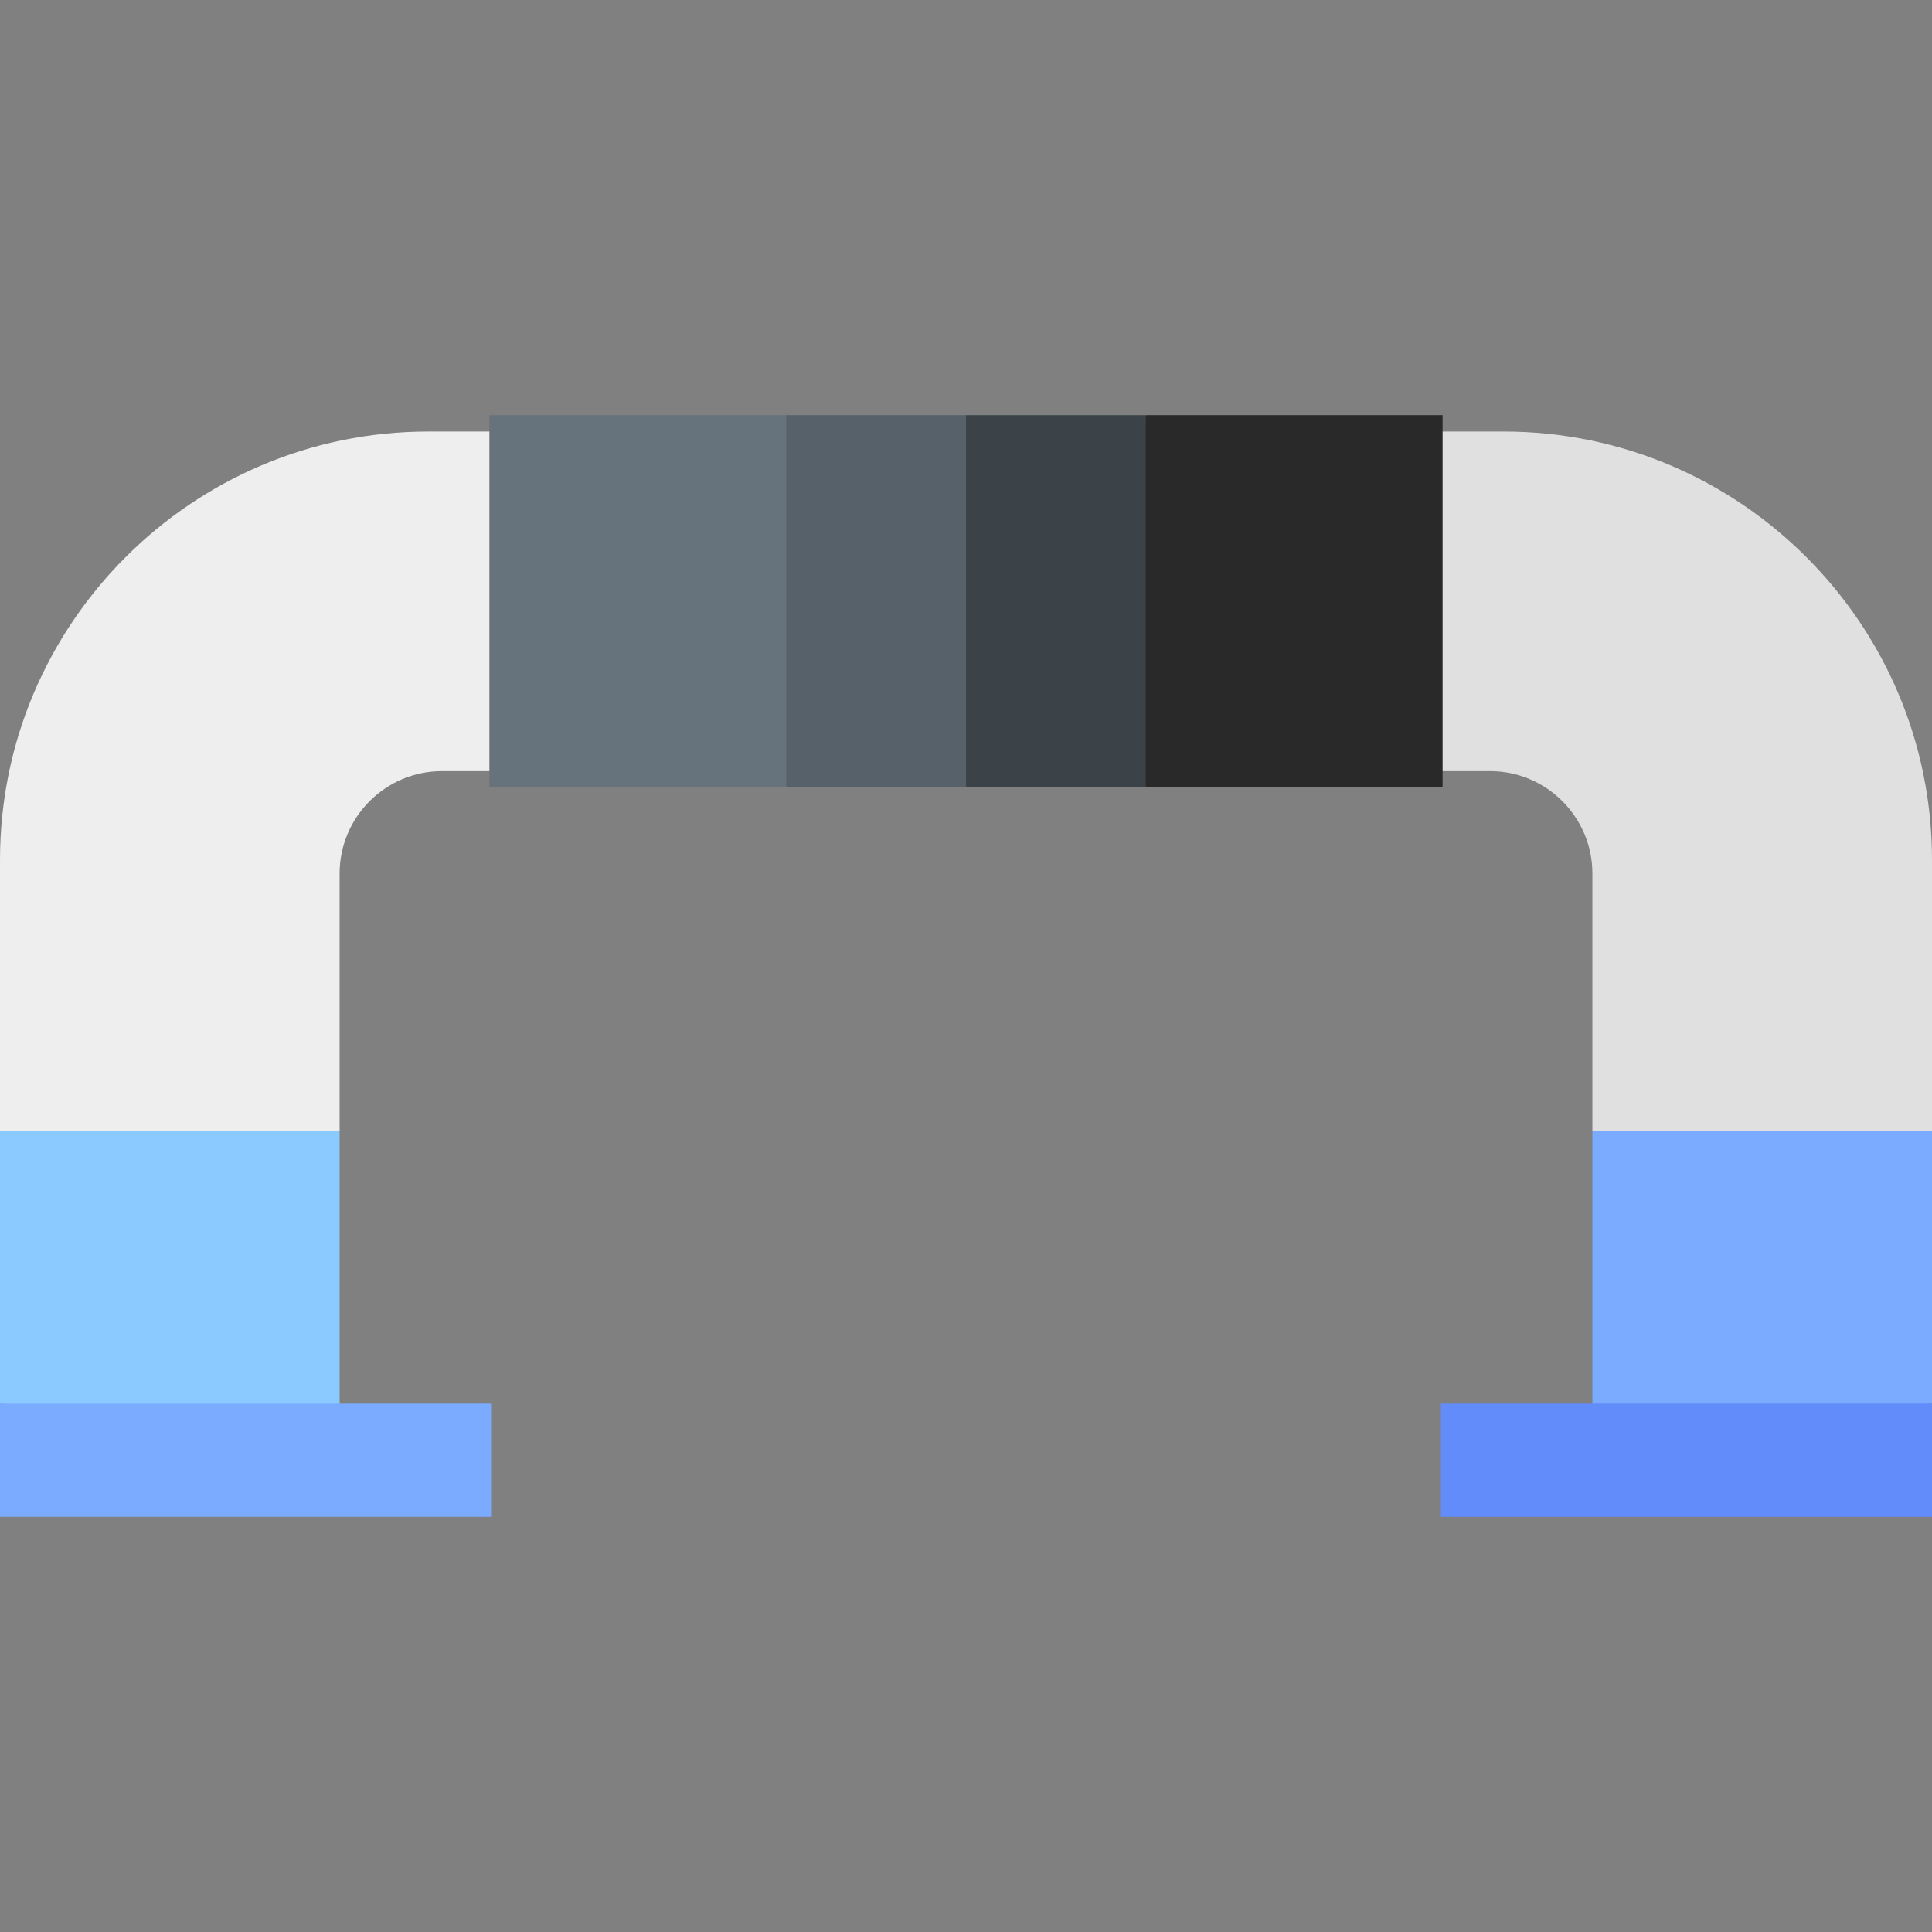 <svg id="Capa_1" enable-background="new 0 0 512 512" viewBox="0 0 512 512" xmlns="http://www.w3.org/2000/svg"><rect x="0" y="0" width="512" height="512" fill="#808080" stroke="none"/><g><path d="m398.48 114.358h-29.939v90h26.323c14.963 0 27.136 12.173 27.136 27.136v68.201l45 21.299 45-21.299v-71.818c0-62.594-50.925-113.519-113.52-113.519z" fill="#e0e0e0"/><path d="m146.251 114.358h-32.731c-62.595 0-113.52 50.925-113.52 113.519v71.818l45 16.929 45-16.929v-68.201c0-14.963 12.174-27.136 27.137-27.136h29.114z" fill="#eee"/><path d="m512 371.98v-72.285h-90v83.995z" fill="#7aabff"/><path d="m90 383.69v-83.995h-90v72.285z" fill="#8bcaff"/><path d="m0 371.98h130.135v30h-130.135z" fill="#7aabff"/><path d="m381.865 371.98h130.135v30h-130.135z" fill="#638cfb"/><path d="m208.371 110.021h-78.674v98.674h78.674l10.526-44.211z" fill="#66737d"/><path d="m303.63 110.021-11.4 54.463 11.4 44.211h78.674v-98.674z" fill="#292929"/><g><path d="m303.63 110.021h-47.63l-10 52.736 10 45.938h47.63z" fill="#3b4348"/><path d="m208.371 110.021h47.629v98.674h-47.629z" fill="#566169"/></g></g><g/><g/><g/><g/><g/><g/><g/><g/><g/><g/><g/><g/><g/><g/><g/></svg>